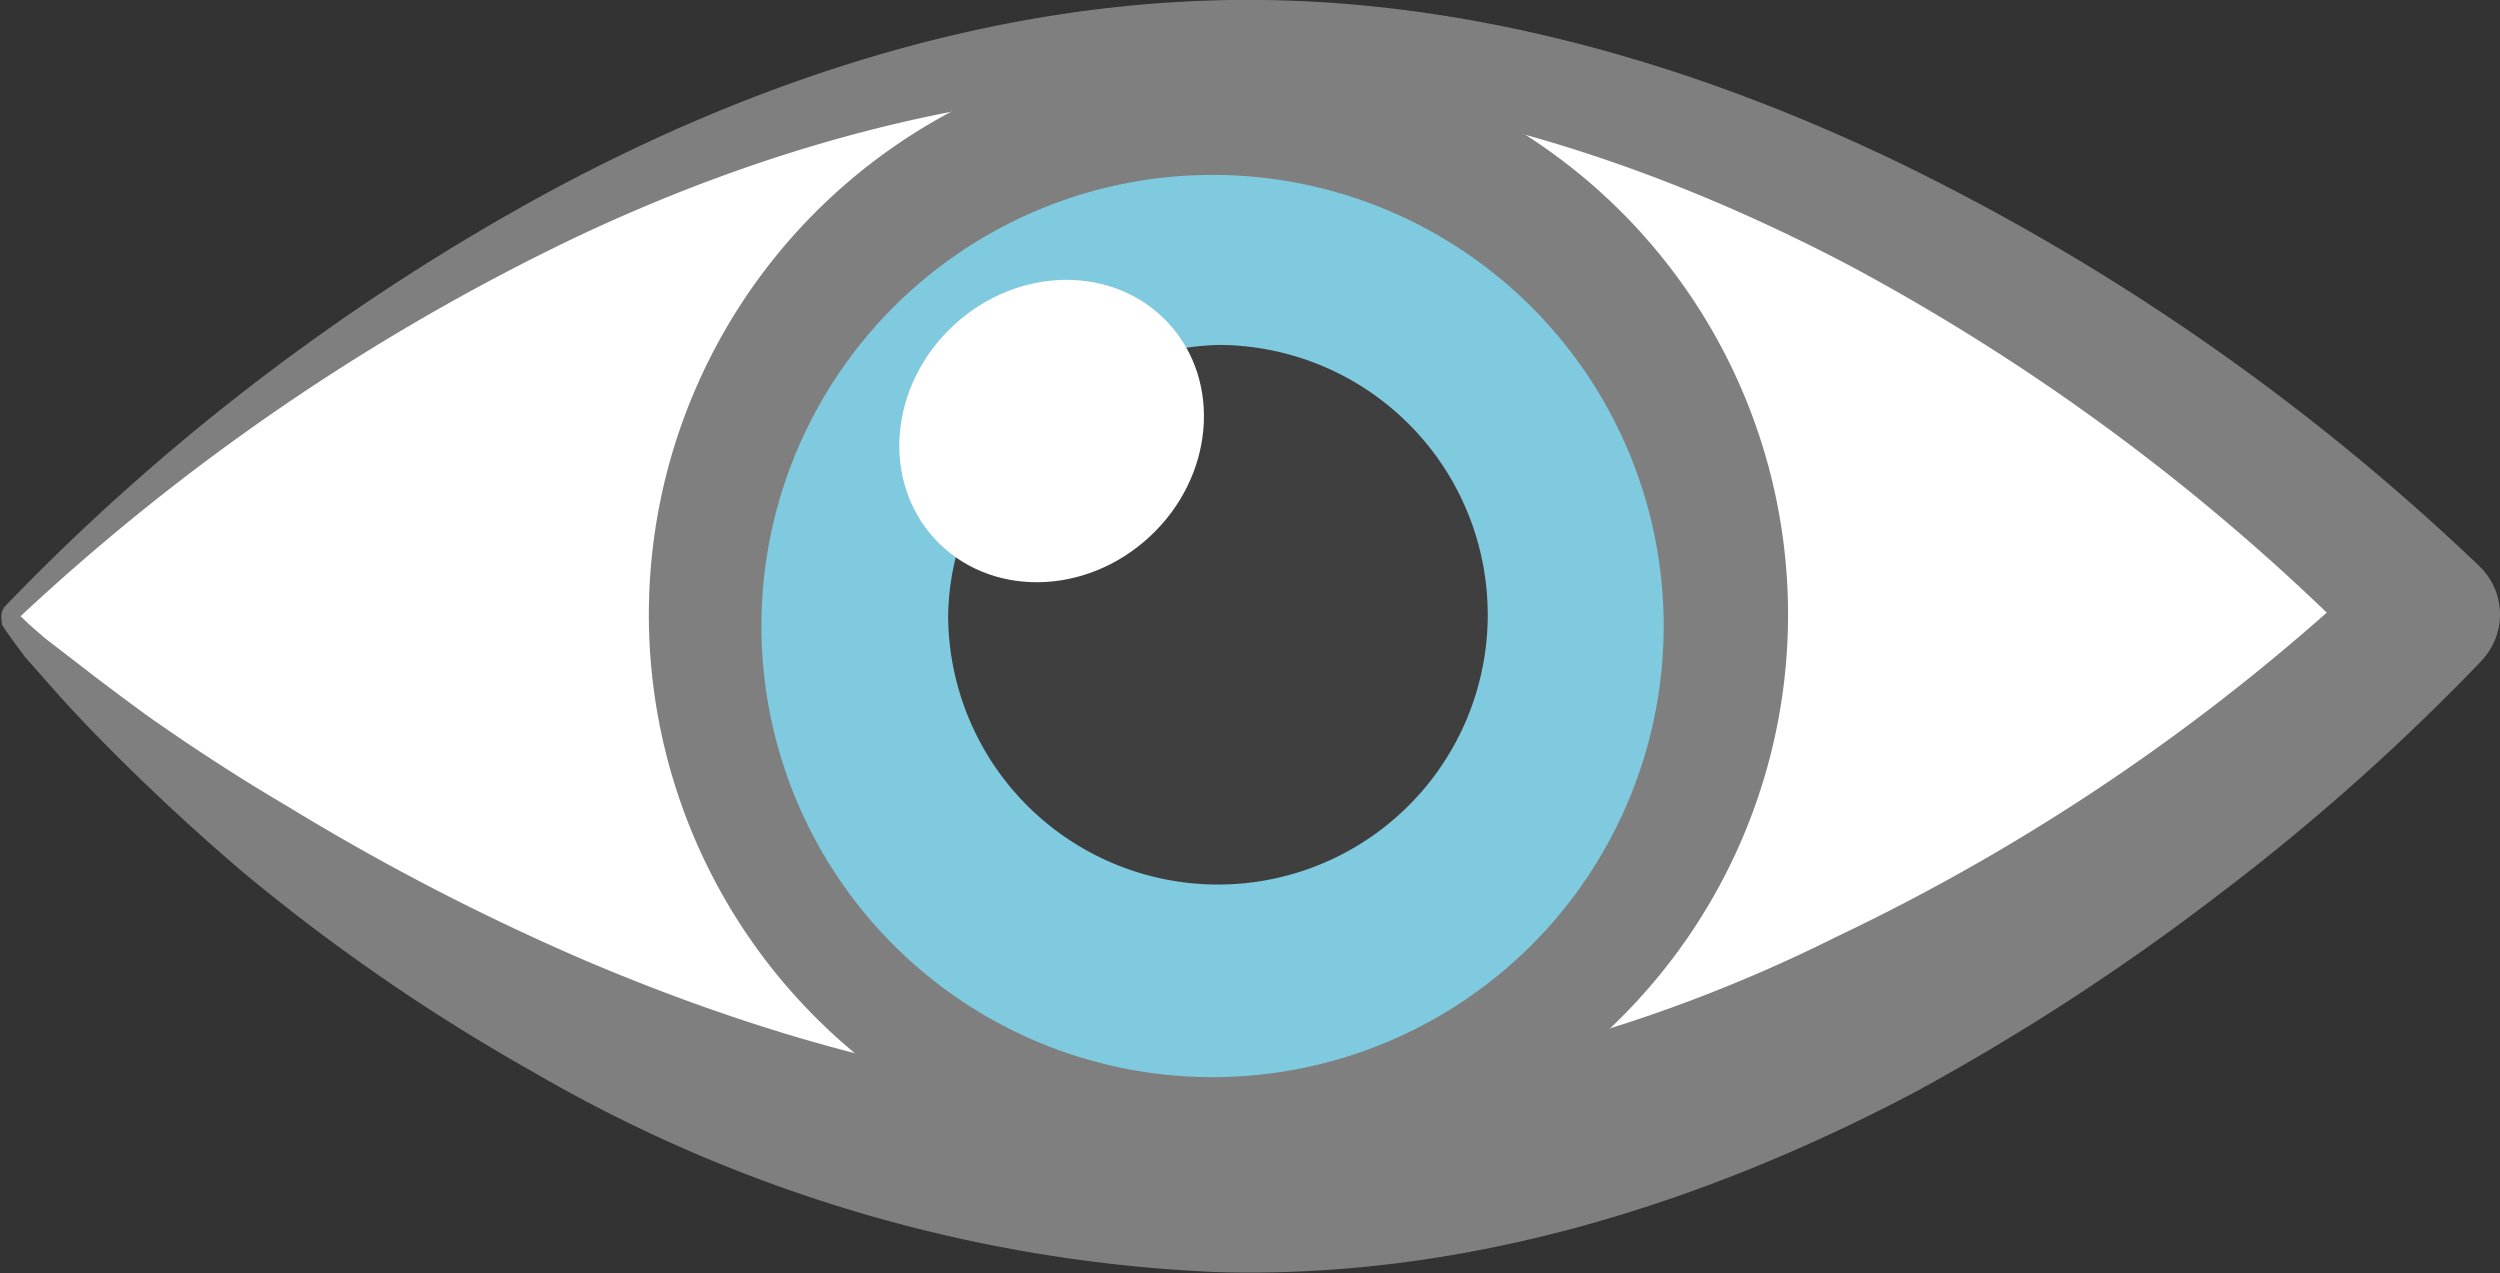 <svg id="Layer_1" data-name="Layer 1" xmlns="http://www.w3.org/2000/svg" viewBox="0 0 97.48 49.65"><rect x="0" y="0" width="97.48" height="49.65" fill="#333333" stroke="none"/><defs><style>.cls-1{fill:#fff;}.cls-2{fill:#807f7f;}.cls-3{fill:#7fcadf;}.cls-4{fill:#3f3f3f;}</style></defs><title>picto_EXPERTISE</title><path class="cls-1" d="M76.08,11.14c-7.62-4.65-16-7.75-24.61-8s-19,1-26.92,5.28S7.84,18.09,1.45,25l2.88,2.3s4.43,3.29,5.33,4c1.8,1.47,3.66,2.83,5.55,4.12A89.35,89.35,0,0,0,26.8,42.3c8,3.89,16.3,6.36,24.65,6.1,8.17-.26,16.43-2.92,24.08-7.17A82.51,82.51,0,0,0,96.65,24.61Z" transform="translate(-1.03 -0.81)"/><path class="cls-2" d="M1.14,24.54A87.23,87.23,0,0,1,22.47,8.27C30.4,4,39.28,1.05,48.55.82S66.94,3.22,75.17,7.2A89.06,89.06,0,0,1,97.71,22.89a2.61,2.61,0,0,1,.08,3.68l-.08.09a87.23,87.23,0,0,1-10.4,9.21,90.16,90.16,0,0,1-11.64,7.54c-8.22,4.33-17.5,7.29-27.22,7a57.86,57.86,0,0,1-26.7-7.84,76.05,76.05,0,0,1-11.28-7.78q-2.6-2.22-5-4.62c-.8-.8-1.59-1.62-2.34-2.47L2,26.42l-.51-.69-.25-.36-.13-.2L1.09,25a.4.4,0,0,1,0-.13.18.18,0,0,1,0-.11.43.43,0,0,1,.21-.34Zm.69.3.06.05.28.27.62.54,1.3,1c.87.68,1.76,1.34,2.66,2,1.8,1.27,3.65,2.47,5.54,3.58a92.44,92.44,0,0,0,11.6,6c8,3.39,16.3,5.54,24.65,5.31a59.55,59.55,0,0,0,24.07-6.24A81.77,81.77,0,0,0,93.73,22.89v3.77A84.27,84.27,0,0,0,73.16,11.17c-7.61-4-16-6.75-24.61-6.93S31.32,6.34,23.4,10.1A86.23,86.23,0,0,0,1.83,24.84Z" transform="translate(-1.03 -0.81)"/><path class="cls-2" d="M48.54,2.57A22.21,22.21,0,1,0,70.75,24.78,22.2,22.2,0,0,0,48.54,2.57Zm0,38.81a16.61,16.61,0,1,1,16.61-16.6A16.6,16.6,0,0,1,48.54,41.38Z" transform="translate(-1.03 -0.81)"/><path class="cls-3" d="M48.31,7.63A17.59,17.59,0,1,0,65.9,25.22,17.59,17.59,0,0,0,48.31,7.63Z" transform="translate(-1.03 -0.81)"/><path class="cls-4" d="M48.54,14.26a10.88,10.88,0,0,0-1.51.15,6.41,6.41,0,0,1,.19,1.53,6.67,6.67,0,0,1-6.66,6.67,6.79,6.79,0,0,1-2.18-.39A10.27,10.27,0,0,0,38,24.78,10.52,10.52,0,1,0,48.54,14.26Z" transform="translate(-1.03 -0.81)"/><ellipse class="cls-1" cx="42.04" cy="17.62" rx="6.2" ry="5.62" transform="translate(-1.81 32.45) rotate(-42.81)"/></svg>